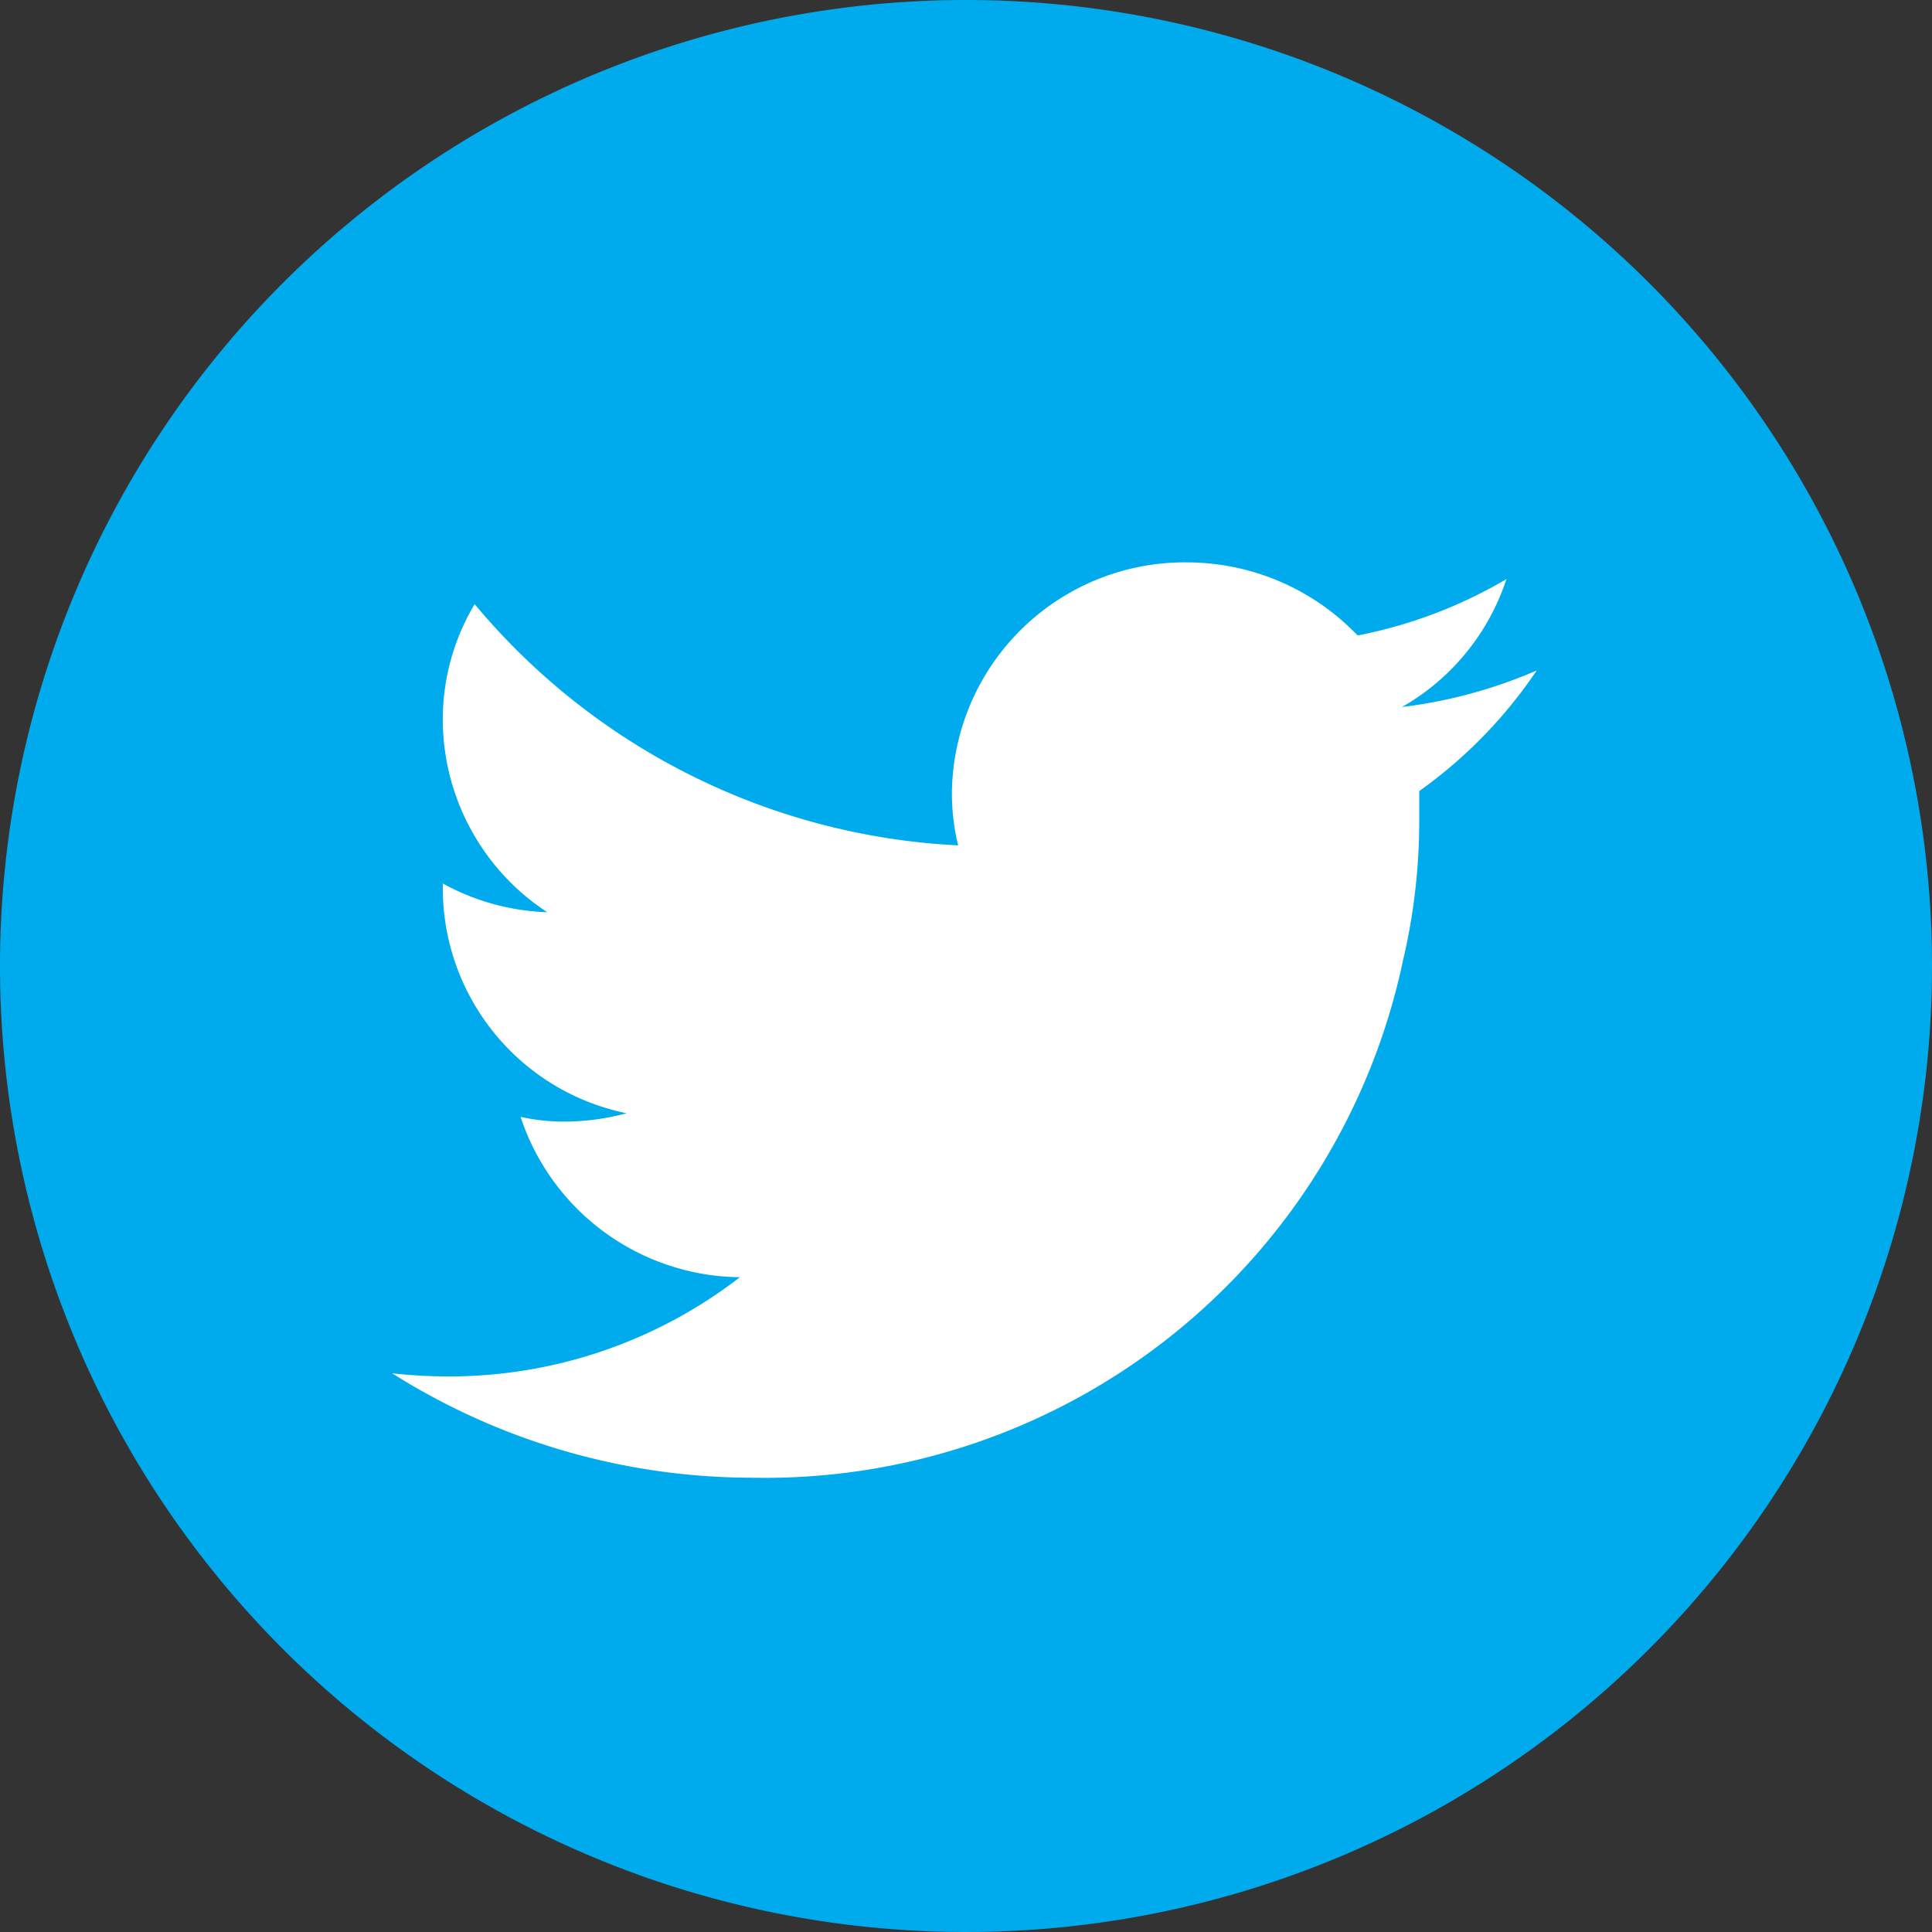 <svg id="レイヤー_1" data-name="レイヤー 1" xmlns="http://www.w3.org/2000/svg" viewBox="0 0 37 37"><rect x="0" y="0" width="37" height="37" fill="#333333" stroke="none"/><defs><style>.cls-1{fill:#00abed;}.cls-2{fill:#fff;}</style></defs><path class="cls-1" d="M37,18.5A18.5,18.5,0,1,1,18.5,0,18.5,18.5,0,0,1,37,18.5Z"/><path class="cls-2" d="M29.43,12.84a9.29,9.29,0,0,1-2.58.7,4.4,4.4,0,0,0,2-2.45A9,9,0,0,1,26,12.17a4.53,4.53,0,0,0-3.28-1.4,4.46,4.46,0,0,0-4.49,4.42,4.23,4.23,0,0,0,.12,1,12.88,12.88,0,0,1-9.26-4.62,4.3,4.3,0,0,0-.61,2.22,4.42,4.42,0,0,0,2,3.68,4.45,4.45,0,0,1-2-.55V17A4.4,4.4,0,0,0,12,21.32a4.62,4.62,0,0,1-1.19.16,3.93,3.93,0,0,1-.84-.09,4.47,4.47,0,0,0,4.2,3.07,9.1,9.1,0,0,1-5.58,1.9,9.64,9.64,0,0,1-1.08-.06,12.93,12.93,0,0,0,6.89,2,12.49,12.49,0,0,0,12.47-9.91,11.65,11.65,0,0,0,.31-2.67c0-.19,0-.38,0-.57A9,9,0,0,0,29.43,12.84Z"/></svg>